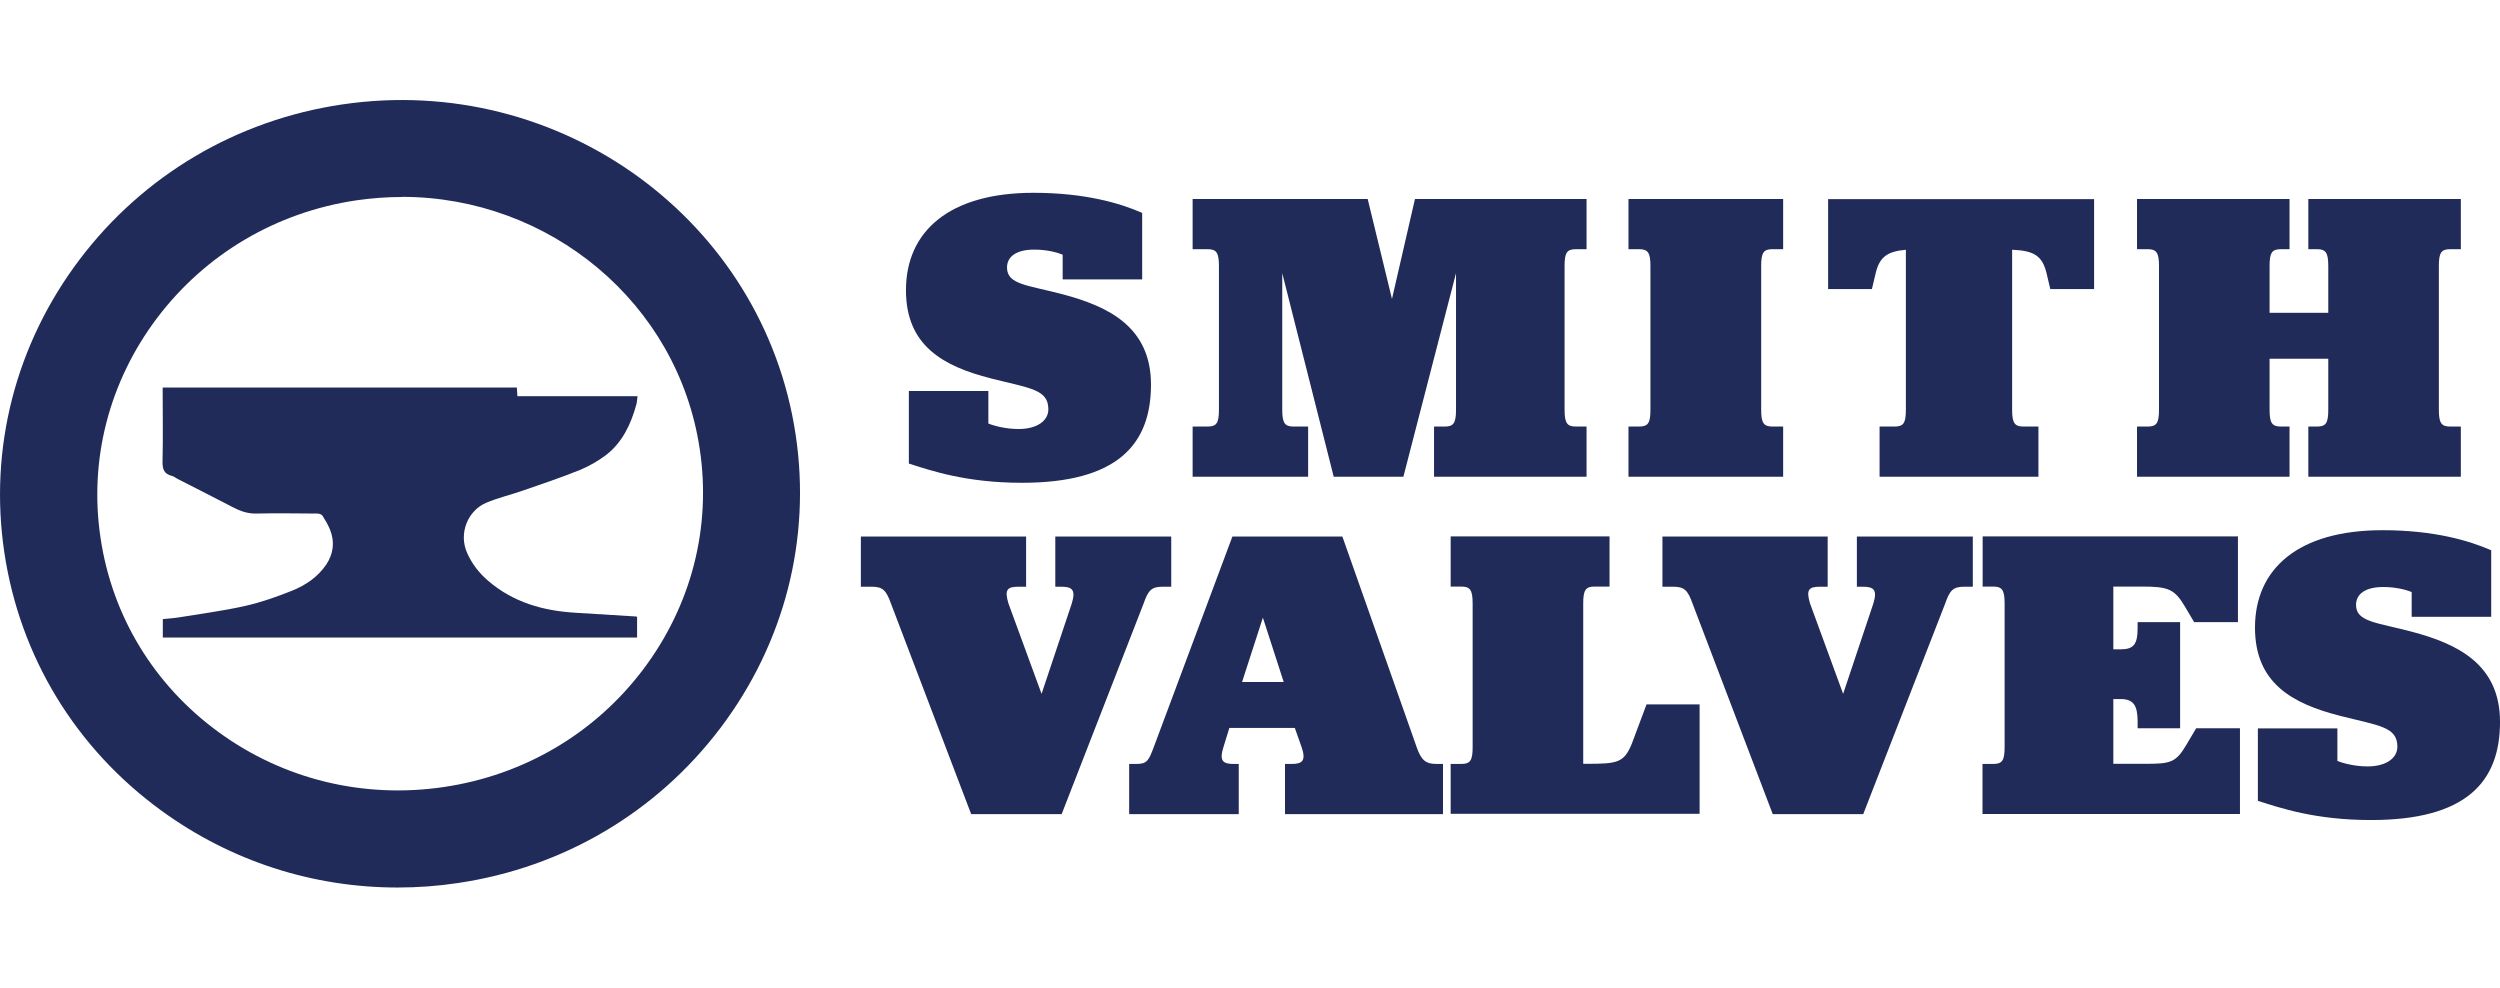 <?xml version="1.0" encoding="UTF-8"?> <svg xmlns="http://www.w3.org/2000/svg" width="200" height="79" viewBox="0 0 200 79" fill="none"><g clip-path="url(#clip0_3685_1239)"><path d="M72.709 37.096V31.279H79.069V33.881C79.543 34.078 80.492 34.321 81.486 34.321C82.978 34.321 83.868 33.65 83.868 32.748C83.868 31.14 82.411 31.071 79.277 30.273C75.472 29.302 72.477 27.671 72.477 23.219C72.477 18.5 75.947 15.424 82.677 15.424C86.794 15.424 89.616 16.257 91.374 17.032V22.351H85.013V20.374C84.539 20.177 83.718 19.969 82.735 19.969C81.347 19.969 80.561 20.501 80.561 21.403C80.561 22.779 82.226 22.802 85.013 23.543C88.679 24.514 92.079 26.156 92.079 30.77C92.079 35.616 89.327 38.623 81.752 38.623C77.3 38.623 74.478 37.651 72.709 37.085V37.096Z" fill="#212B59"></path><path d="M95.41 34.124H96.601C97.318 34.124 97.515 33.858 97.515 32.783V21.276C97.515 20.2 97.307 19.934 96.601 19.934H95.41V15.921H109.415L111.358 23.913L113.197 15.921H126.924V19.934H126.08C125.363 19.934 125.166 20.2 125.166 21.276V32.783C125.166 33.858 125.374 34.124 126.08 34.124H126.924V38.137H114.723V34.124H115.567C116.284 34.124 116.481 33.858 116.481 32.783V21.854L112.271 38.137H106.697L102.58 21.854V32.783C102.58 33.858 102.788 34.124 103.494 34.124H104.65V38.137H95.41V34.124Z" fill="#212B59"></path><path d="M130.278 34.124H131.122C131.839 34.124 132.035 33.858 132.035 32.783V21.276C132.035 20.2 131.827 19.934 131.122 19.934H130.278V15.921H142.652V19.934H141.808C141.091 19.934 140.894 20.2 140.894 21.276V32.783C140.894 33.858 141.102 34.124 141.808 34.124H142.652V38.137H130.278V34.124Z" fill="#212B59"></path><path d="M150.366 34.124H151.557C152.274 34.124 152.47 33.858 152.47 32.783V19.98C150.944 20.119 150.366 20.582 150.053 21.854L149.753 23.126H146.249V15.933H167.528V23.126H164.024L163.723 21.854C163.387 20.478 162.74 20.05 160.97 19.98V32.783C160.97 33.858 161.179 34.124 161.884 34.124H163.075V38.137H150.366V34.124Z" fill="#212B59"></path><path d="M170.962 34.124H171.806C172.523 34.124 172.72 33.858 172.72 32.783V21.276C172.72 20.2 172.512 19.934 171.806 19.934H170.962V15.921H183.163V19.934H182.481C181.764 19.934 181.567 20.2 181.567 21.276V25.023H186.262V21.276C186.262 20.2 186.054 19.934 185.349 19.934H184.666V15.921H196.867V19.934H196.023C195.306 19.934 195.109 20.2 195.109 21.276V32.783C195.109 33.858 195.317 34.124 196.023 34.124H196.867V38.137H184.666V34.124H185.349C186.066 34.124 186.262 33.858 186.262 32.783V28.7H181.567V32.783C181.567 33.858 181.775 34.124 182.481 34.124H183.163V38.137H170.962V34.124Z" fill="#212B59"></path><path d="M81.463 46.938C80.584 46.938 80.341 47.169 80.677 48.279L83.325 55.508L85.742 48.279C86.077 47.181 85.777 46.938 84.898 46.938H84.424V42.925H93.699V46.938H93.016C92.137 46.938 91.86 47.204 91.49 48.279L84.933 65.129H77.693L71.275 48.279C70.904 47.239 70.627 46.938 69.748 46.938H68.869V42.925H82.088V46.938H81.475H81.463Z" fill="#212B59"></path><path d="M103.586 58.237H98.348L97.874 59.775C97.538 60.85 97.804 61.116 98.695 61.116H99.099V65.129H90.333V61.116H90.912C91.756 61.116 91.894 60.85 92.299 59.775L98.591 42.925H107.391L113.335 59.775C113.706 60.85 114.087 61.116 114.931 61.116H115.44V65.129H102.8V61.116H103.344C104.188 61.116 104.5 60.85 104.13 59.775L103.586 58.237ZM99.365 54.559H102.696L101.031 49.413L99.365 54.559Z" fill="#212B59"></path><path d="M116.053 61.116H116.897C117.614 61.116 117.811 60.85 117.811 59.775V48.268C117.811 47.193 117.603 46.926 116.897 46.926H116.053V42.914H128.763V46.926H127.572C126.855 46.926 126.658 47.193 126.658 48.268V61.105H126.993C129.41 61.105 129.919 61.001 130.532 59.532L131.723 56.352H135.968V65.106H116.053V61.093V61.116Z" fill="#212B59"></path><path d="M145.589 46.938C144.71 46.938 144.468 47.169 144.803 48.279L147.451 55.508L149.868 48.279C150.204 47.181 149.903 46.938 149.024 46.938H148.55V42.925H157.825V46.938H157.143C156.264 46.938 155.986 47.204 155.616 48.279L149.059 65.129H141.819L135.401 48.279C135.031 47.239 134.753 46.938 133.874 46.938H132.995V42.925H146.214V46.938H145.601H145.589Z" fill="#212B59"></path><path d="M158.611 61.116H159.456C160.173 61.116 160.369 60.85 160.369 59.775V48.268C160.369 47.193 160.161 46.926 159.456 46.926H158.611V42.914H179.035V49.772H175.531L174.779 48.499C173.958 47.123 173.449 46.926 171.379 46.926H169.066V51.946H169.644C170.662 51.946 171.009 51.576 171.009 50.269V49.772H174.409V58.26H171.009V57.728C171.009 56.421 170.673 55.924 169.644 55.924H169.066V61.105H171.575C173.646 61.105 174.062 61.035 174.941 59.532L175.693 58.26H179.197V65.118H158.6V61.105L158.611 61.116Z" fill="#212B59"></path><path d="M180.63 64.088V58.272H186.991V60.874C187.465 61.07 188.414 61.313 189.408 61.313C190.9 61.313 191.79 60.642 191.79 59.74C191.79 58.133 190.333 58.063 187.199 57.265C183.394 56.294 180.399 54.663 180.399 50.211C180.399 45.492 183.869 42.416 190.599 42.416C194.716 42.416 197.538 43.249 199.296 44.024V49.343H192.935V47.366C192.461 47.169 191.64 46.961 190.657 46.961C189.269 46.961 188.483 47.493 188.483 48.395C188.483 49.76 190.148 49.795 192.935 50.535C196.601 51.506 200.001 53.137 200.001 57.751C200.001 62.597 197.249 65.603 189.674 65.603C185.222 65.603 182.4 64.632 180.63 64.065V64.088Z" fill="#212B59"></path><path d="M50.967 49.34V51.002H13.025V49.528C13.468 49.481 13.9 49.457 14.332 49.387C16.106 49.092 17.891 48.868 19.642 48.467C20.916 48.184 22.155 47.736 23.372 47.252C24.452 46.816 25.418 46.167 26.101 45.165C26.68 44.292 26.794 43.337 26.396 42.358C26.237 41.969 26.021 41.604 25.794 41.25C25.725 41.144 25.521 41.085 25.373 41.085C23.77 41.085 22.155 41.038 20.552 41.085C19.836 41.108 19.233 40.896 18.63 40.578C17.164 39.811 15.674 39.068 14.207 38.313C14.048 38.231 13.9 38.101 13.73 38.066C13.127 37.913 12.991 37.535 13.002 36.922C13.048 35.094 13.014 33.278 13.014 31.45C13.014 31.309 13.014 31.167 13.014 31.002H41.348C41.359 31.226 41.382 31.462 41.394 31.698H51.002C50.967 31.922 50.967 32.146 50.91 32.358C50.467 33.962 49.773 35.436 48.42 36.45C47.795 36.91 47.09 37.311 46.374 37.606C44.884 38.207 43.361 38.715 41.837 39.245C40.859 39.587 39.836 39.823 38.892 40.224C37.448 40.837 36.652 42.653 37.38 44.257C37.778 45.141 38.346 45.861 39.063 46.474C41.087 48.207 43.474 48.868 46.055 49.021C47.647 49.115 49.239 49.21 50.831 49.316C50.876 49.316 50.922 49.328 50.979 49.34H50.967Z" fill="#212B59"></path><path d="M31.804 71.002C25.024 71.002 18.465 68.89 12.93 64.864C6.057 59.875 1.591 52.53 0.347 44.199C-0.897 35.868 1.243 27.548 6.359 20.772C11.465 14.019 18.919 9.61 27.361 8.357C44.817 5.769 61.097 17.628 63.656 34.8C64.9 43.131 62.76 51.451 57.644 58.227C52.538 64.98 45.084 69.389 36.642 70.642C35.025 70.886 33.409 71.002 31.804 71.002ZM32.153 15.759C30.955 15.759 29.734 15.852 28.513 16.026C22.093 16.978 16.442 20.32 12.569 25.436C8.72 30.542 7.104 36.796 8.046 43.05C8.976 49.304 12.337 54.827 17.512 58.587C22.698 62.358 29.094 63.913 35.513 62.961C41.933 62.01 47.596 58.668 51.457 53.551C55.306 48.446 56.922 42.191 55.981 35.937C54.236 24.195 43.921 15.748 32.153 15.748V15.759Z" fill="#212B59"></path></g><defs><clipPath id="clip0_3685_1239"><rect width="200" height="81" fill="white" transform="translate(0 -1)"></rect></clipPath></defs></svg> 